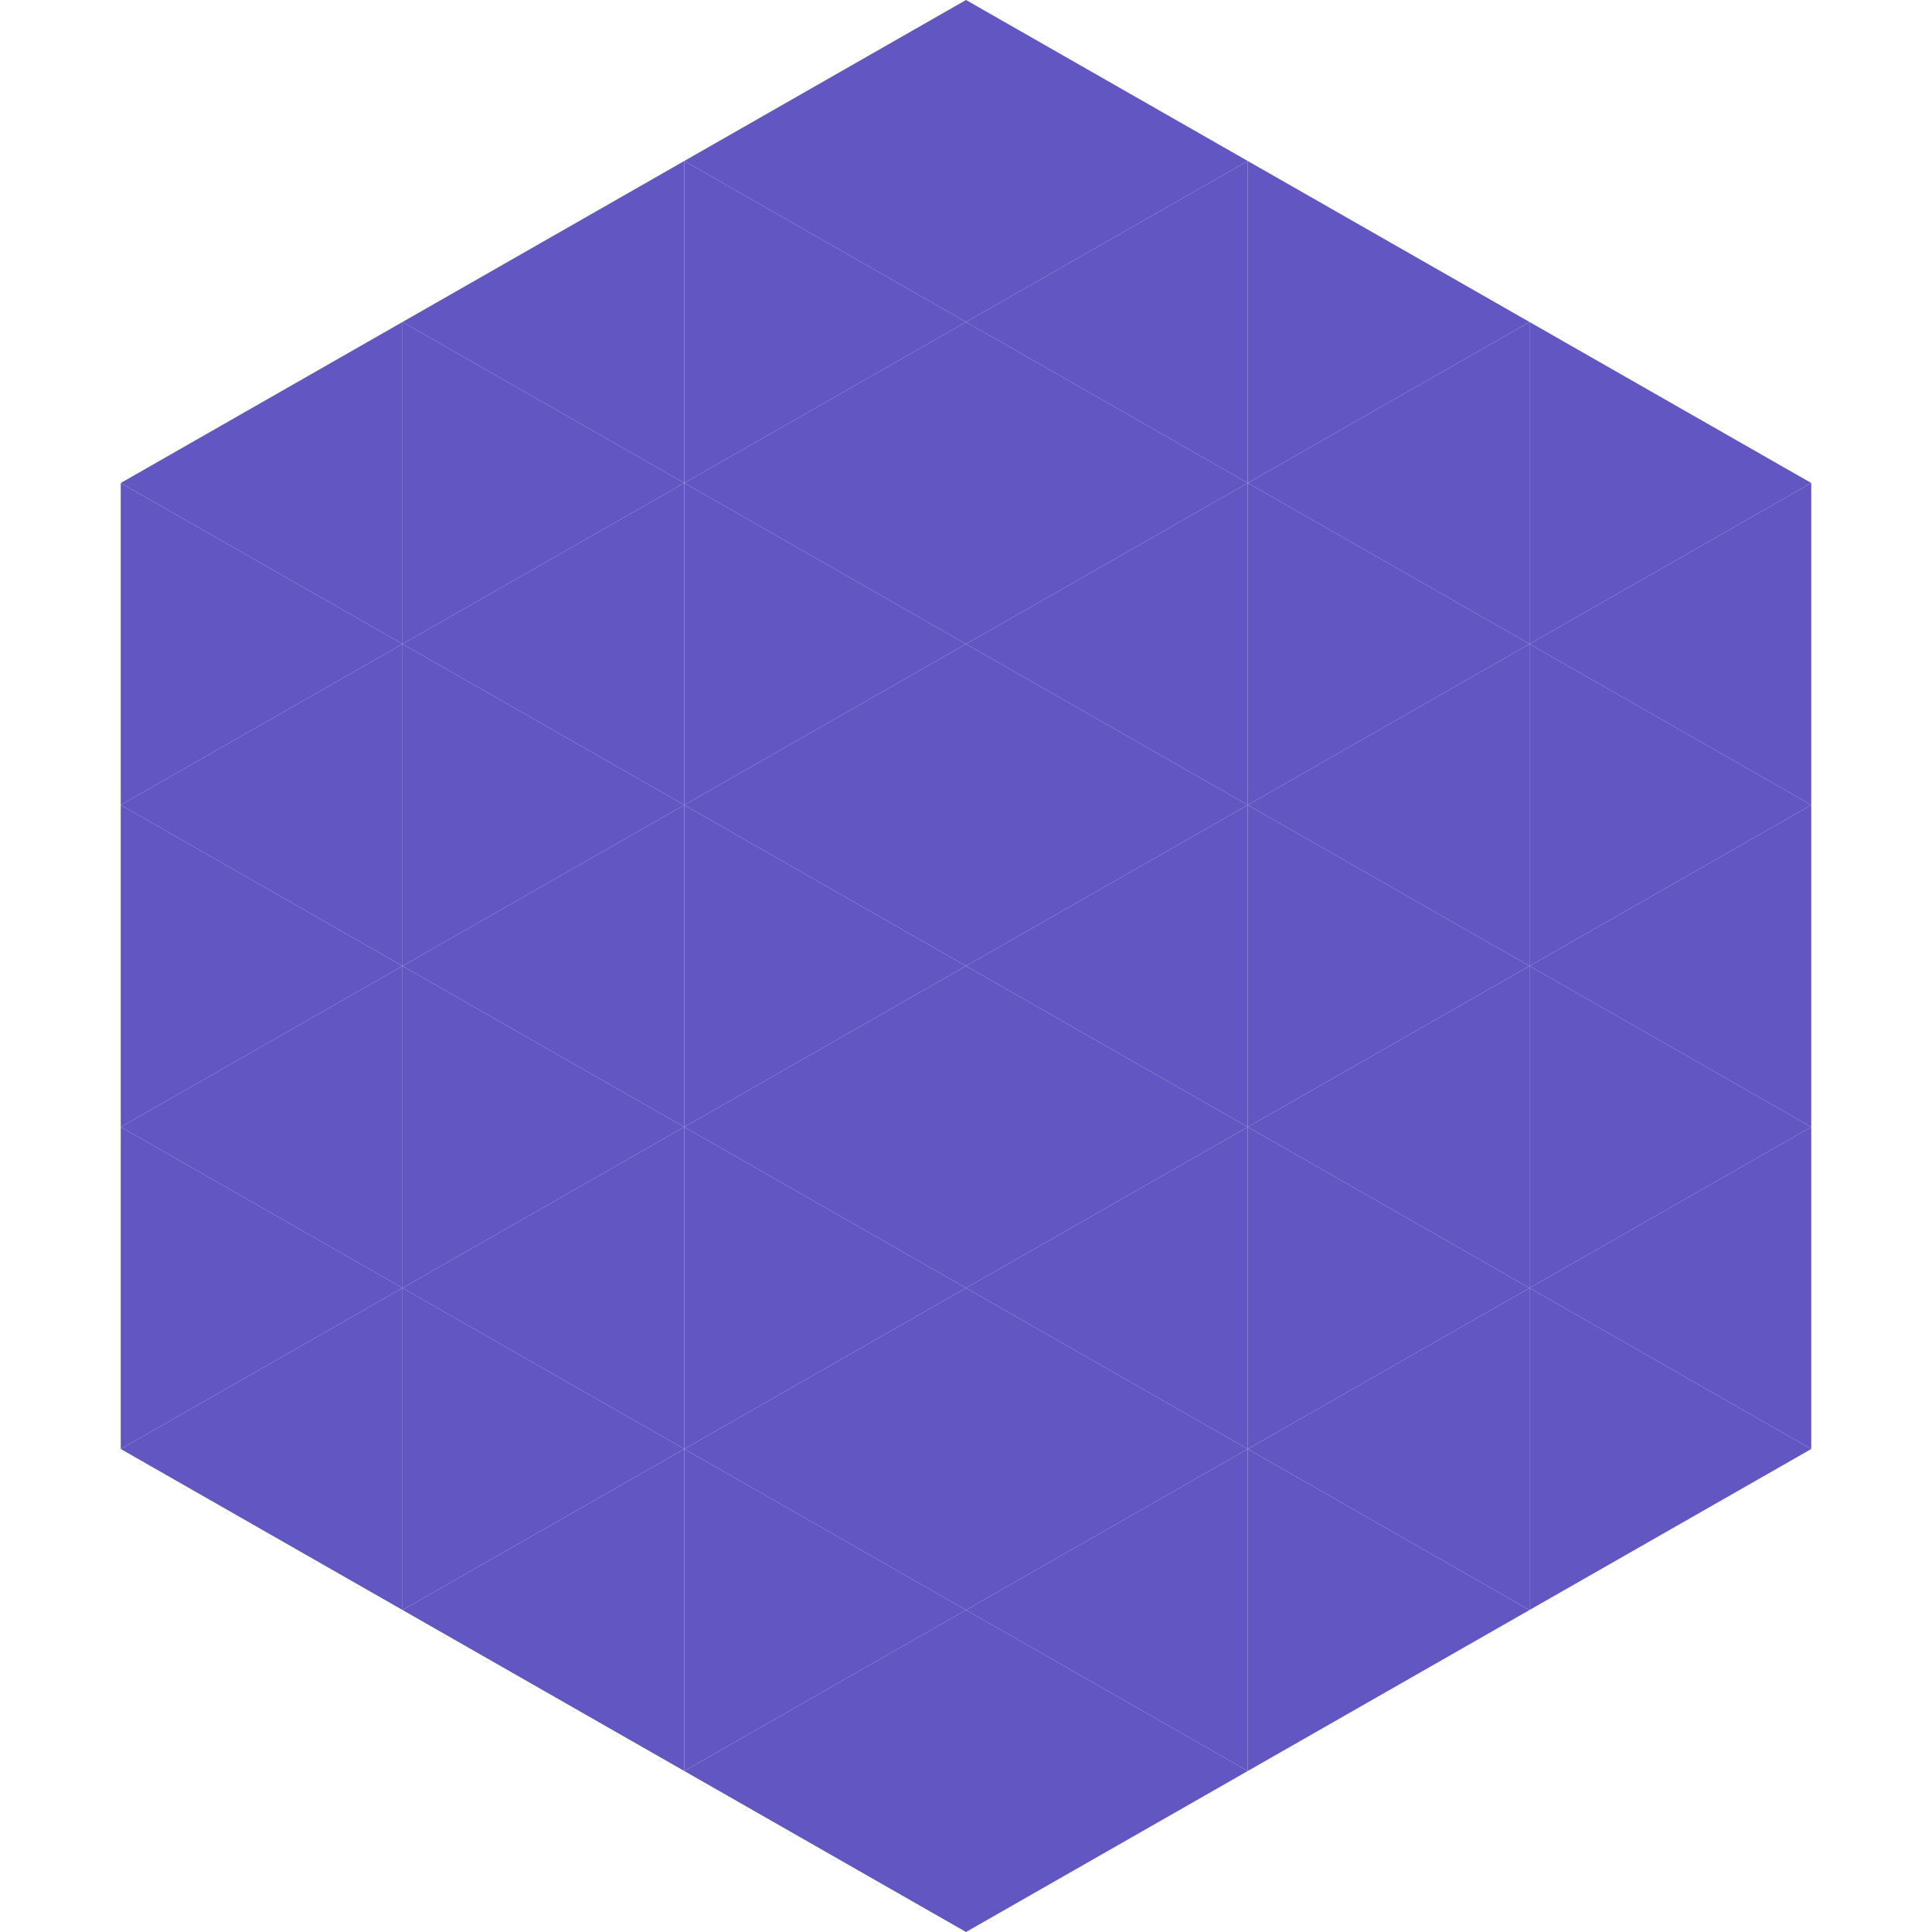 <?xml version="1.0"?>
<!-- Generated by SVGo -->
<svg width="240" height="240"
     xmlns="http://www.w3.org/2000/svg"
     xmlns:xlink="http://www.w3.org/1999/xlink">
<polygon points="50,40 15,60 50,80" style="fill:rgb(97,86,194)" />
<polygon points="190,40 225,60 190,80" style="fill:rgb(97,86,194)" />
<polygon points="15,60 50,80 15,100" style="fill:rgb(97,86,194)" />
<polygon points="225,60 190,80 225,100" style="fill:rgb(97,86,194)" />
<polygon points="50,80 15,100 50,120" style="fill:rgb(97,86,194)" />
<polygon points="190,80 225,100 190,120" style="fill:rgb(97,86,194)" />
<polygon points="15,100 50,120 15,140" style="fill:rgb(97,86,194)" />
<polygon points="225,100 190,120 225,140" style="fill:rgb(97,86,194)" />
<polygon points="50,120 15,140 50,160" style="fill:rgb(97,86,194)" />
<polygon points="190,120 225,140 190,160" style="fill:rgb(97,86,194)" />
<polygon points="15,140 50,160 15,180" style="fill:rgb(97,86,194)" />
<polygon points="225,140 190,160 225,180" style="fill:rgb(97,86,194)" />
<polygon points="50,160 15,180 50,200" style="fill:rgb(97,86,194)" />
<polygon points="190,160 225,180 190,200" style="fill:rgb(97,86,194)" />
<polygon points="15,180 50,200 15,220" style="fill:rgb(255,255,255); fill-opacity:0" />
<polygon points="225,180 190,200 225,220" style="fill:rgb(255,255,255); fill-opacity:0" />
<polygon points="50,0 85,20 50,40" style="fill:rgb(255,255,255); fill-opacity:0" />
<polygon points="190,0 155,20 190,40" style="fill:rgb(255,255,255); fill-opacity:0" />
<polygon points="85,20 50,40 85,60" style="fill:rgb(97,86,194)" />
<polygon points="155,20 190,40 155,60" style="fill:rgb(97,86,194)" />
<polygon points="50,40 85,60 50,80" style="fill:rgb(97,86,194)" />
<polygon points="190,40 155,60 190,80" style="fill:rgb(97,86,194)" />
<polygon points="85,60 50,80 85,100" style="fill:rgb(97,86,194)" />
<polygon points="155,60 190,80 155,100" style="fill:rgb(97,86,194)" />
<polygon points="50,80 85,100 50,120" style="fill:rgb(97,86,194)" />
<polygon points="190,80 155,100 190,120" style="fill:rgb(97,86,194)" />
<polygon points="85,100 50,120 85,140" style="fill:rgb(97,86,194)" />
<polygon points="155,100 190,120 155,140" style="fill:rgb(97,86,194)" />
<polygon points="50,120 85,140 50,160" style="fill:rgb(97,86,194)" />
<polygon points="190,120 155,140 190,160" style="fill:rgb(97,86,194)" />
<polygon points="85,140 50,160 85,180" style="fill:rgb(97,86,194)" />
<polygon points="155,140 190,160 155,180" style="fill:rgb(97,86,194)" />
<polygon points="50,160 85,180 50,200" style="fill:rgb(97,86,194)" />
<polygon points="190,160 155,180 190,200" style="fill:rgb(97,86,194)" />
<polygon points="85,180 50,200 85,220" style="fill:rgb(97,86,194)" />
<polygon points="155,180 190,200 155,220" style="fill:rgb(97,86,194)" />
<polygon points="120,0 85,20 120,40" style="fill:rgb(97,86,194)" />
<polygon points="120,0 155,20 120,40" style="fill:rgb(97,86,194)" />
<polygon points="85,20 120,40 85,60" style="fill:rgb(97,86,194)" />
<polygon points="155,20 120,40 155,60" style="fill:rgb(97,86,194)" />
<polygon points="120,40 85,60 120,80" style="fill:rgb(97,86,194)" />
<polygon points="120,40 155,60 120,80" style="fill:rgb(97,86,194)" />
<polygon points="85,60 120,80 85,100" style="fill:rgb(97,86,194)" />
<polygon points="155,60 120,80 155,100" style="fill:rgb(97,86,194)" />
<polygon points="120,80 85,100 120,120" style="fill:rgb(97,86,194)" />
<polygon points="120,80 155,100 120,120" style="fill:rgb(97,86,194)" />
<polygon points="85,100 120,120 85,140" style="fill:rgb(97,86,194)" />
<polygon points="155,100 120,120 155,140" style="fill:rgb(97,86,194)" />
<polygon points="120,120 85,140 120,160" style="fill:rgb(97,86,194)" />
<polygon points="120,120 155,140 120,160" style="fill:rgb(97,86,194)" />
<polygon points="85,140 120,160 85,180" style="fill:rgb(97,86,194)" />
<polygon points="155,140 120,160 155,180" style="fill:rgb(97,86,194)" />
<polygon points="120,160 85,180 120,200" style="fill:rgb(97,86,194)" />
<polygon points="120,160 155,180 120,200" style="fill:rgb(97,86,194)" />
<polygon points="85,180 120,200 85,220" style="fill:rgb(97,86,194)" />
<polygon points="155,180 120,200 155,220" style="fill:rgb(97,86,194)" />
<polygon points="120,200 85,220 120,240" style="fill:rgb(97,86,194)" />
<polygon points="120,200 155,220 120,240" style="fill:rgb(97,86,194)" />
<polygon points="85,220 120,240 85,260" style="fill:rgb(255,255,255); fill-opacity:0" />
<polygon points="155,220 120,240 155,260" style="fill:rgb(255,255,255); fill-opacity:0" />
</svg>
